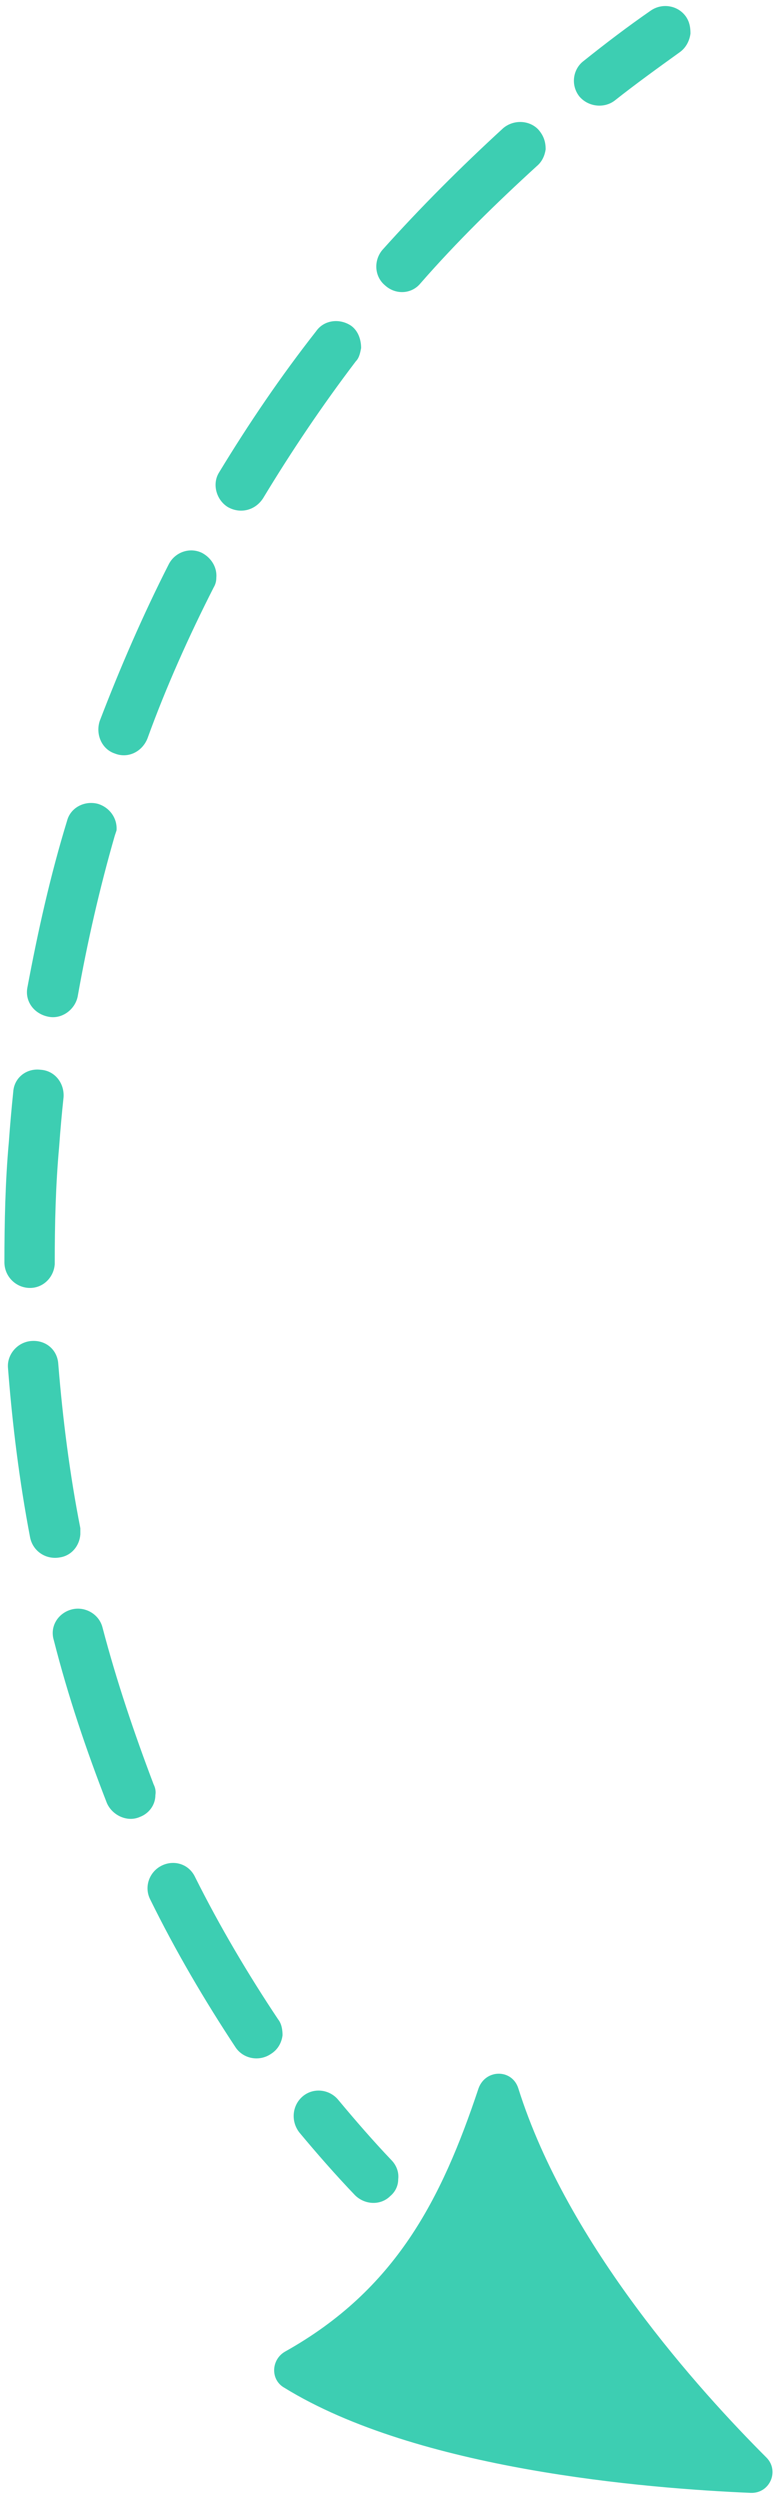 <svg xmlns="http://www.w3.org/2000/svg" viewBox="0 0 88 283" width="88" height="283"><title>New Project</title><style>		.s0 { fill: #3dceb2 } 	</style><g id="&lt;Group&gt;"><g id="&lt;Group&gt;"><g id="&lt;Group&gt;"><path id="&lt;Path&gt;" class="s0" d="m78.2 3.8c-0.1 0.8-0.5 1.6-1.2 2.1-2.5 1.8-5 3.6-7.4 5.5-1.2 0.9-3 0.7-4-0.5-1-1.3-0.7-3.1 0.5-4 2.5-2 5-3.9 7.6-5.7 1.3-0.9 3.1-0.6 4 0.7 0.4 0.6 0.5 1.2 0.5 1.9z"></path></g><g id="&lt;Group&gt;"><path id="&lt;Compound Path&gt;" class="s0" d="m61.8 16.9c-0.1 0.7-0.4 1.4-1 1.9-4.6 4.2-9.1 8.6-13.2 13.3-1 1.2-2.8 1.3-4 0.2-1.2-1-1.3-2.8-0.3-4 4.3-4.8 8.9-9.4 13.7-13.8 1.2-1 3-0.9 4 0.2 0.6 0.7 0.8 1.4 0.8 2.2zm-29.8 213.5c-0.1 0.8-0.5 1.6-1.3 2.1-1.3 0.9-3.1 0.6-4-0.7-3.5-5.3-6.8-10.9-9.7-16.8-0.7-1.4-0.1-3.1 1.3-3.8 1.4-0.7 3.1-0.2 3.8 1.3 2.8 5.6 6 11 9.4 16.1 0.4 0.5 0.5 1.2 0.5 1.8zm8.9-191c-0.1 0.5-0.2 1.1-0.6 1.5-3.8 5-7.3 10.2-10.5 15.5-0.9 1.4-2.6 1.8-4 1-1.3-0.8-1.8-2.6-1-3.9 3.4-5.6 7-10.9 11-16 0.9-1.3 2.7-1.5 4-0.6 0.8 0.6 1.1 1.6 1.1 2.5zm-23.3 163.8c0 1.1-0.7 2.1-1.8 2.5-1.4 0.6-3.1-0.2-3.7-1.6-2.3-5.9-4.4-12.1-6-18.4-0.5-1.6 0.5-3.1 2-3.5 1.5-0.4 3.1 0.5 3.5 2 1.6 6.1 3.6 12 5.8 17.8q0.3 0.6 0.2 1.2zm6.9-137.8q0 0.6-0.3 1.1c-2.8 5.5-5.4 11.3-7.5 17.1-0.6 1.5-2.2 2.3-3.7 1.7-1.5-0.5-2.2-2.2-1.7-3.7 2.3-6 4.9-12 7.8-17.7 0.7-1.4 2.4-2 3.8-1.3 1.1 0.6 1.7 1.7 1.6 2.8zm-15.4 108.3c-0.1 1.3-1 2.4-2.3 2.6-1.6 0.3-3.1-0.7-3.4-2.3-1.2-6.3-2-12.7-2.5-19.2-0.1-1.5 1.1-2.9 2.7-3 1.6-0.1 2.9 1 3 2.6 0.5 6.2 1.3 12.5 2.5 18.6q0 0.4 0 0.7zm4.1-79.7q-0.1 0.3-0.2 0.6c-1.7 5.9-3.1 12-4.2 18.2-0.3 1.5-1.8 2.6-3.3 2.3-1.6-0.3-2.7-1.7-2.4-3.3 1.2-6.4 2.6-12.7 4.5-18.9 0.4-1.5 2-2.3 3.5-1.9 1.3 0.4 2.2 1.6 2.1 3zm-7 49.1c-0.1 1.5-1.3 2.7-2.8 2.7-1.6 0-2.9-1.3-2.9-2.9 0-4.5 0.1-9.2 0.5-13.6q0.2-2.8 0.5-5.7c0.1-1.6 1.5-2.7 3.1-2.5 1.6 0.1 2.7 1.5 2.6 3.1q-0.3 2.8-0.5 5.6c-0.4 4.4-0.5 8.8-0.5 13.1q0 0.1 0 0.2z"></path></g><g id="&lt;Group&gt;"><path id="&lt;Path&gt;" class="s0" d="m45.1 246.7c0 0.7-0.3 1.4-0.9 1.9-1.1 1.1-2.9 1-4-0.1-2.2-2.3-4.3-4.7-6.3-7.1-1-1.3-0.8-3.1 0.4-4.1 1.2-1 3-0.8 4 0.4 2 2.4 4 4.7 6 6.8 0.6 0.6 0.9 1.4 0.8 2.2z"></path></g></g><g id="&lt;Group&gt;"><path id="&lt;Path&gt;" class="s0" d="m58.7 236.4c5.6 17.8 20.6 34.3 28.1 41.8 1.5 1.5 0.4 4.1-1.8 4-11.8-0.5-37.7-2.6-52.8-11.9-1.6-0.9-1.5-3.2 0.1-4.1 12.5-7 17.7-17.2 21.9-29.8 0.8-2.2 3.8-2.2 4.5 0z"></path></g></g></svg>